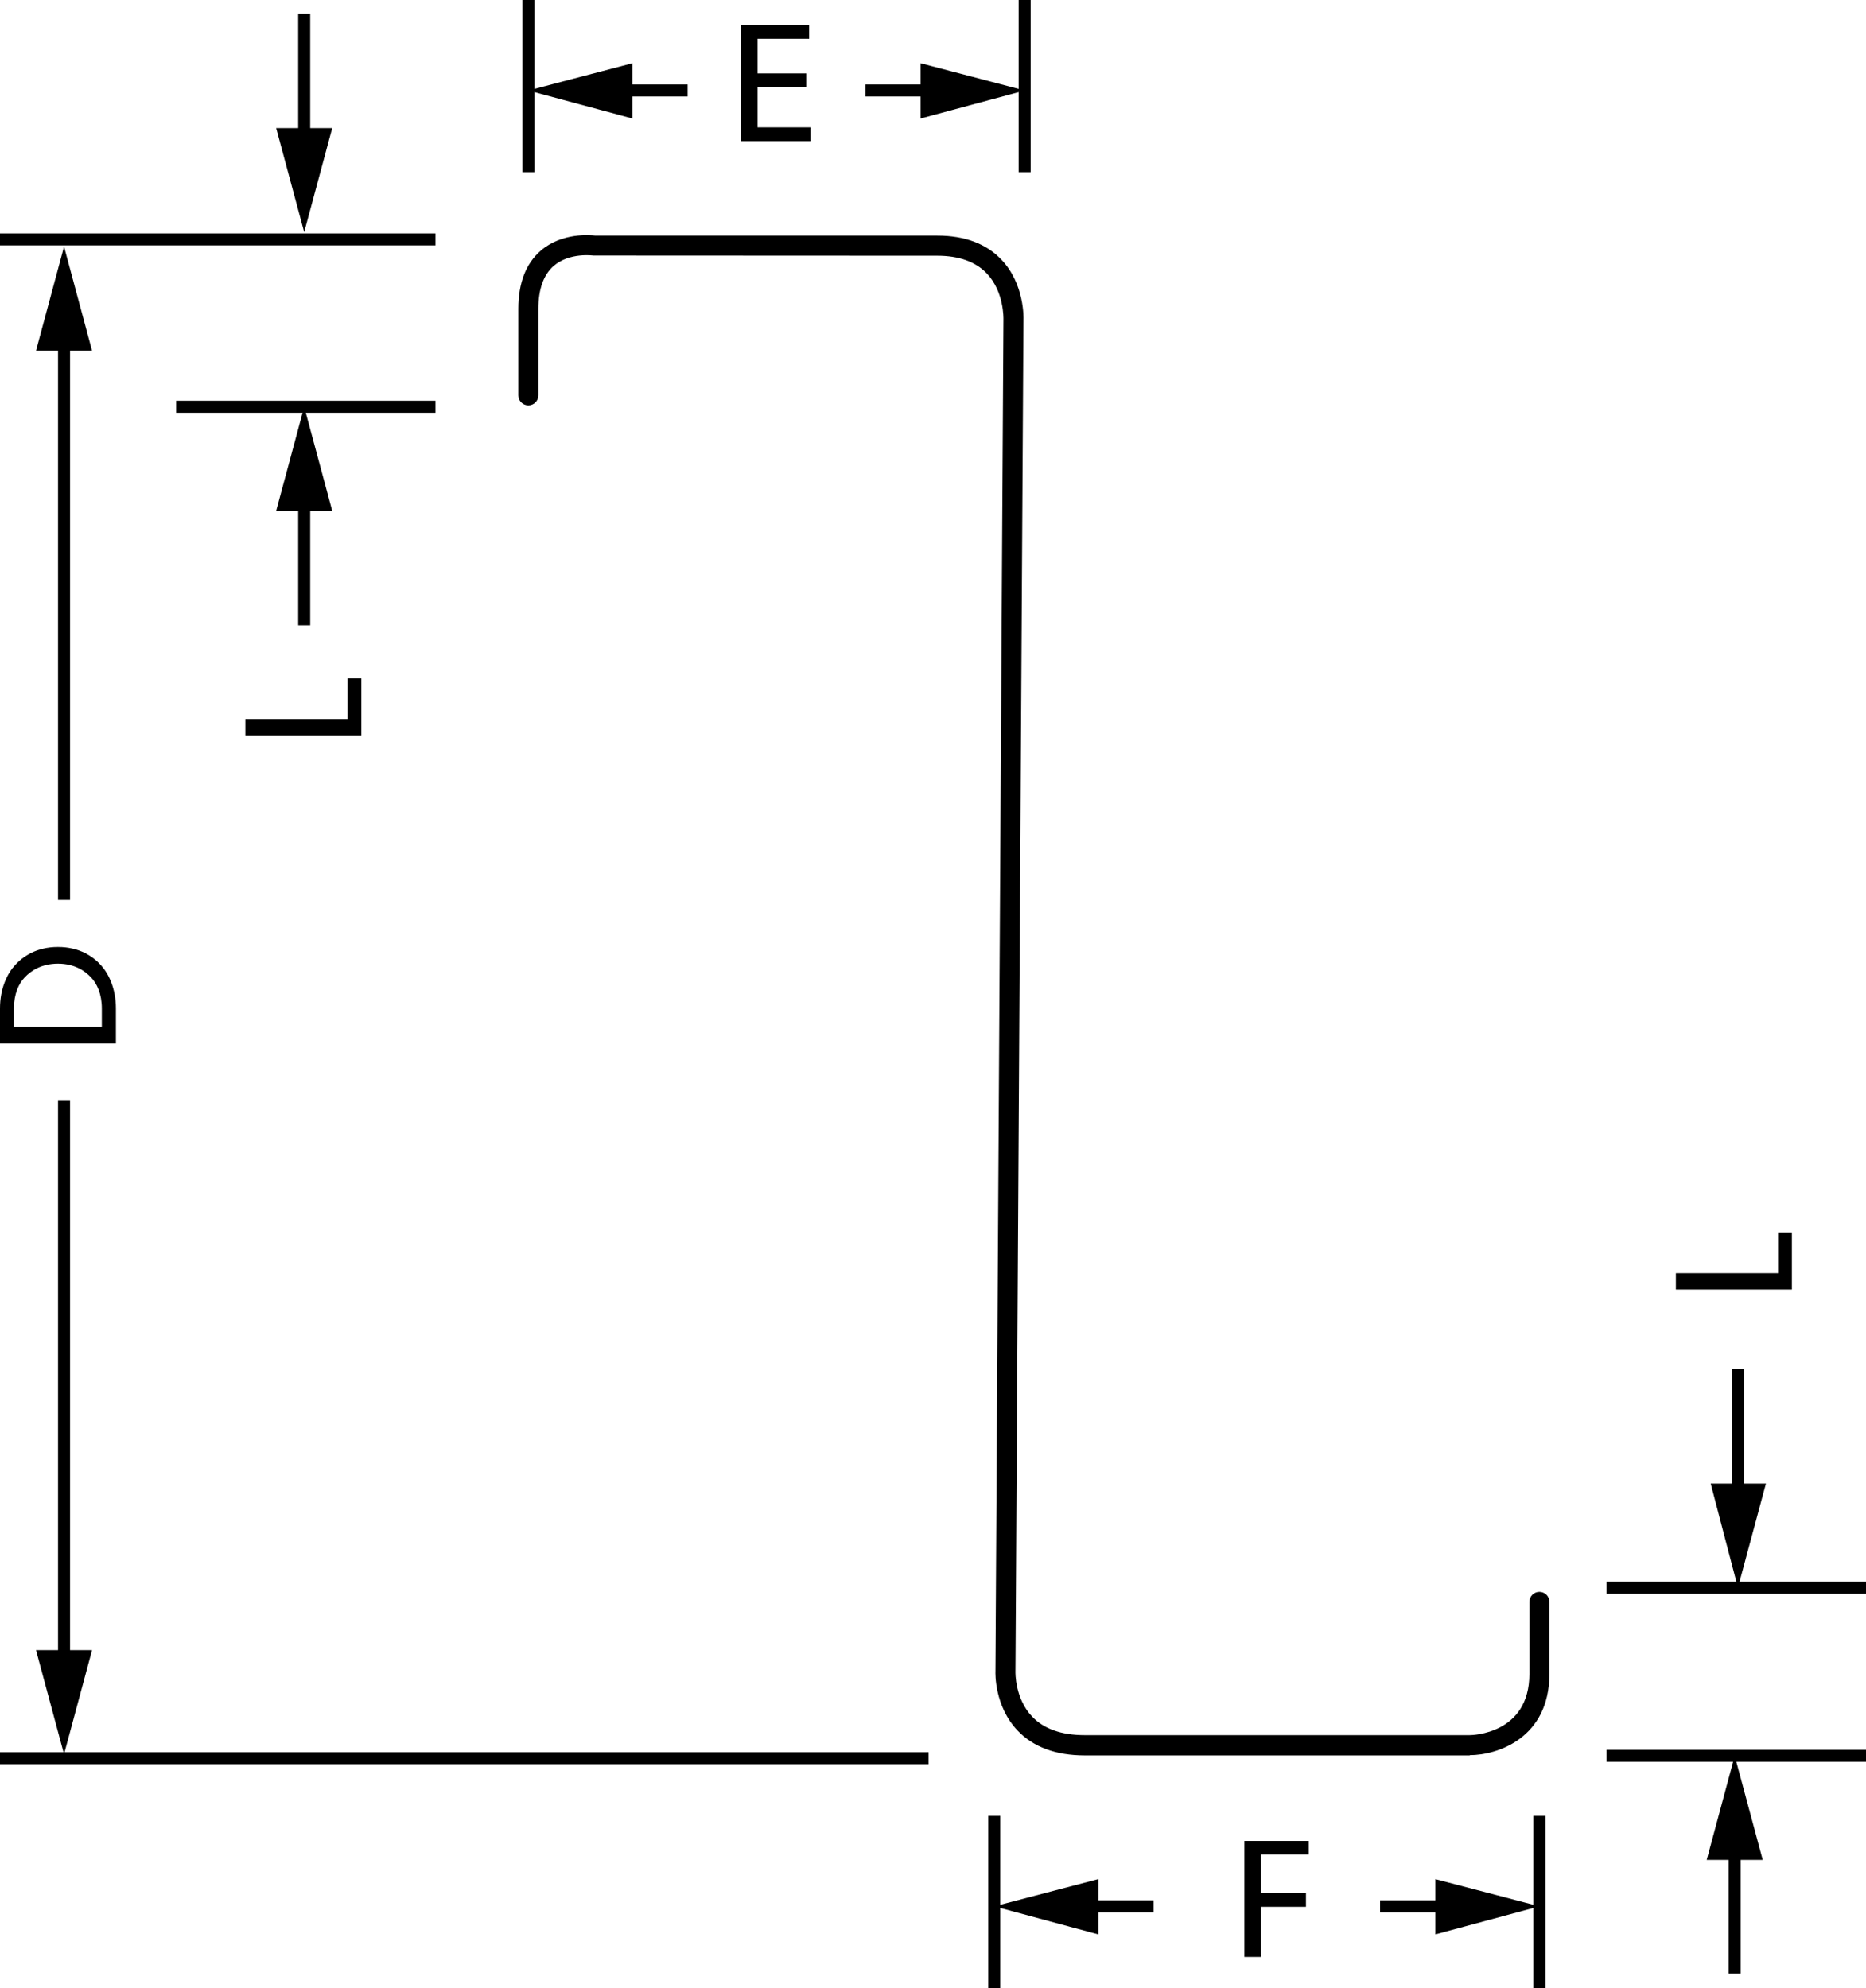 <?xml version="1.0" encoding="UTF-8"?>
<svg id="Layer_1" data-name="Layer 1" xmlns="http://www.w3.org/2000/svg" viewBox="0 0 233.1 248.3">
  <defs>
    <style>
      .cls-1 {
        fill: #000;
        stroke-width: 0px;
      }

      .cls-2 {
        isolation: isolate;
      }
    </style>
  </defs>
  <g id="Layer_3" data-name="Layer 3">
    <rect class="cls-1" x="0" y="218.85" width="116" height="1.5"/>
    <rect class="cls-1" x="0" y="29.15" width="54.4" height="1.5"/>
    <rect class="cls-1" x="22" y="50.05" width="32.4" height="1.5"/>
    <g>
      <rect class="cls-1" x="7.25" y="41.4" width="1.5" height="71"/>
      <polygon class="cls-1" points="11.5 43.8 8 30.8 4.5 43.8 11.5 43.8"/>
    </g>
    <g>
      <rect class="cls-1" x="7.25" y="137.4" width="1.5" height="71.1"/>
      <polygon class="cls-1" points="4.5 206.1 8 219.1 11.5 206.1 4.5 206.1"/>
    </g>
    <path class="cls-1" d="M183.6,219.25h-48.1c-3.59,0-6.41-1.04-8.37-3.09-2.93-3.07-2.79-7.24-2.78-7.42l1-168.85c0-.08.1-3.47-2.1-5.76-1.4-1.45-3.47-2.19-6.15-2.19l-42.99-.02s-2.96-.42-4.93,1.28c-1.28,1.1-1.93,2.92-1.93,5.38v10.8c0,.69-.56,1.25-1.25,1.25s-1.25-.56-1.25-1.25v-10.8c0-3.24.95-5.69,2.82-7.29,2.63-2.25,6.14-1.94,6.81-1.86h42.72c3.4,0,6.08,1,7.97,2.97,2.94,3.07,2.79,7.35,2.78,7.53l-1,168.85c0,.08-.09,3.36,2.1,5.64,1.47,1.53,3.67,2.3,6.55,2.3h48.1c.3,0,7.45-.14,7.45-7.65v-9c0-.69.56-1.25,1.25-1.25s1.25.56,1.25,1.25v9c0,8.03-6.51,10.15-9.95,10.15Z"/>
    <g>
      <rect class="cls-1" x="76.6" y="10.55" width="9.3" height="1.5"/>
      <polygon class="cls-1" points="79 7.9 66 11.3 79 14.8 79 7.9"/>
    </g>
    <g>
      <rect class="cls-1" x="108.1" y="10.55" width="9.2" height="1.5"/>
      <polygon class="cls-1" points="115 14.8 128 11.3 115 7.9 115 14.8"/>
    </g>
    <g class="cls-2">
      <path class="cls-1" d="M101.08,3.14v1.7h-6.45v4.33h6.09v1.72h-6.09v5.02h6.61v1.72h-8.65V3.14h8.48Z"/>
    </g>
    <g class="cls-2">
      <path class="cls-1" d="M1.89,120.53c.97-1.05,2.65-2.25,5.35-2.25s4.39,1.2,5.35,2.25,1.89,2.9,1.89,5.42v4.37H0v-4.37c0-2.52.92-4.37,1.89-5.42ZM11.38,122.08c-.76-.8-2.04-1.72-4.14-1.72s-3.4.92-4.16,1.72-1.34,2.1-1.34,3.86v2.33h10.98v-2.33c0-1.76-.59-3.07-1.34-3.86Z"/>
    </g>
    <g class="cls-2">
      <path class="cls-1" d="M30.65,89.81h12.77v-5.1h1.72v7.14h-14.49v-2.04Z"/>
    </g>
    <rect class="cls-1" x="65.25" width="1.5" height="21.5"/>
    <rect class="cls-1" x="127.25" width="1.5" height="21.5"/>
    <g>
      <rect class="cls-1" x="134.8" y="237.35" width="9.3" height="1.5"/>
      <polygon class="cls-1" points="137.2 234.7 124.2 238.1 137.2 241.6 137.2 234.7"/>
    </g>
    <g>
      <rect class="cls-1" x="172.4" y="237.35" width="9.3" height="1.5"/>
      <polygon class="cls-1" points="179.3 241.6 192.3 238.1 179.3 234.7 179.3 241.6"/>
    </g>
    <g class="cls-2">
      <path class="cls-1" d="M163.49,229.93v1.7h-6v4.83h5.65v1.7h-5.65v6.26h-2.04v-14.49h8.04Z"/>
    </g>
    <rect class="cls-1" x="123.45" y="226.8" width="1.5" height="21.5"/>
    <rect class="cls-1" x="191.55" y="226.8" width="1.5" height="21.5"/>
    <g>
      <rect class="cls-1" x="37.25" y="61.4" width="1.5" height="16.7"/>
      <polygon class="cls-1" points="41.5 63.8 38 50.8 34.5 63.8 41.5 63.8"/>
    </g>
    <rect class="cls-1" x="200.7" y="218.55" width="32.4" height="1.5"/>
    <g class="cls-2">
      <path class="cls-1" d="M209.35,159.02h12.77v-5.1h1.72v7.14h-14.49v-2.04Z"/>
    </g>
    <g>
      <rect class="cls-1" x="215.95" y="229.9" width="1.5" height="16.6"/>
      <polygon class="cls-1" points="220.2 232.3 216.7 219.3 213.2 232.3 220.2 232.3"/>
    </g>
    <rect class="cls-1" x="200.7" y="197.55" width="32.4" height="1.5"/>
    <g>
      <rect class="cls-1" x="216.35" y="171" width="1.5" height="16.6"/>
      <polygon class="cls-1" points="213.7 185.3 217.1 198.3 220.6 185.3 213.7 185.3"/>
    </g>
    <g>
      <rect class="cls-1" x="37.25" y="1.7" width="1.5" height="16.6"/>
      <polygon class="cls-1" points="34.5 16 38 29 41.5 16 34.5 16"/>
    </g>
  </g>
</svg>